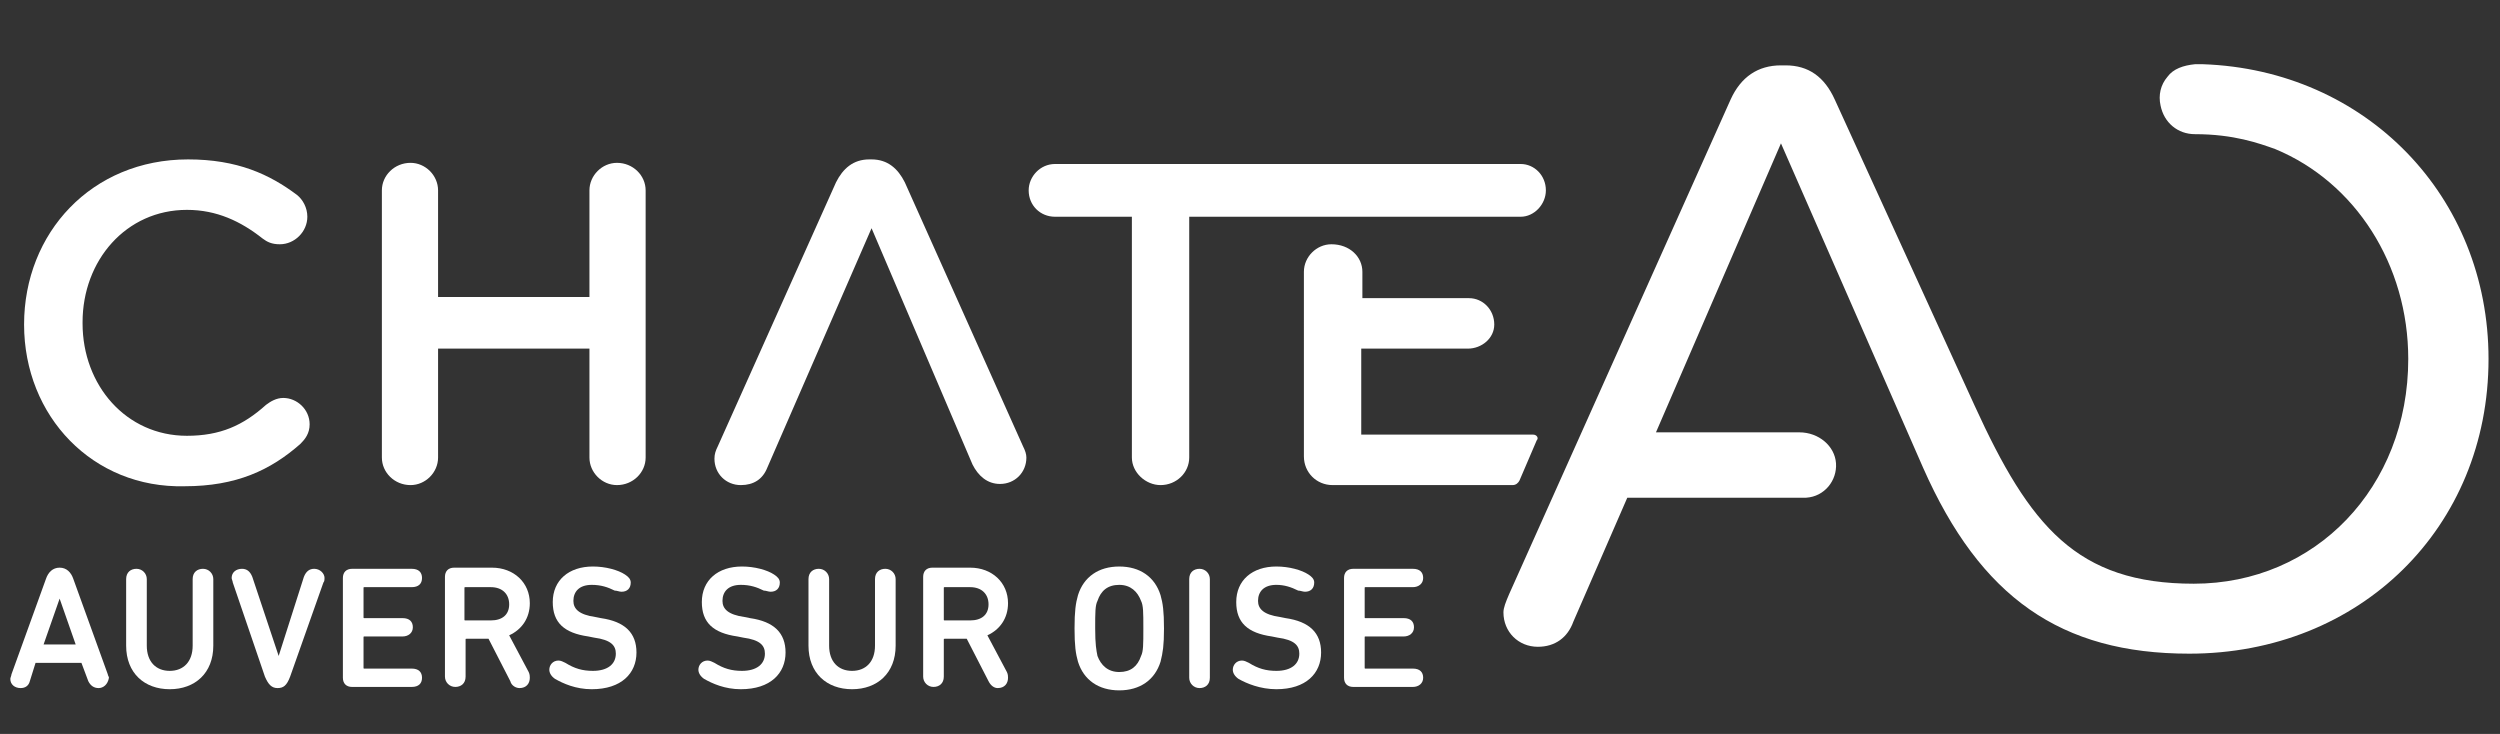<?xml version="1.0" encoding="utf-8"?>
<!-- Generator: Adobe Illustrator 27.0.0, SVG Export Plug-In . SVG Version: 6.00 Build 0)  -->
<svg version="1.1" id="Calque_1" xmlns="http://www.w3.org/2000/svg" xmlns:xlink="http://www.w3.org/1999/xlink" x="0px" y="0px"
	 viewBox="0 0 218 64" style="enable-background:new 0 0 218 64;" xml:space="preserve">
<rect x="0" y="0" width="218" height="64" fill="#333333" stroke="none"/>
<style type="text/css">
	.st0{fill:#FFFFFF;}
</style>
<g>
	<path class="st0" d="M192.1,5.6c-0.2,0-0.4,0-0.7,0c-1,0.1-1.9,0.4-2.4,1.1c-0.6,0.7-0.8,1.6-0.6,2.5c0.3,1.5,1.5,2.5,3,2.5h0
		c3.4,0,5.6,0.8,7,1.3c7,2.9,11.6,10.1,11.6,18.3c0,11.2-8.1,19.6-18.7,19.6c-10.2,0-14.3-5-19.1-15.5L160,8.7c-0.9-2-2.3-3-4.3-3
		h-0.4c-2,0-3.5,1-4.4,3l-19.3,43.1c-0.3,0.7-0.5,1.2-0.5,1.6c0,1.7,1.3,3,3,3c1.5,0,2.6-0.8,3.1-2.2l4.7-10.8l15.6,0
		c1.6-0.1,2.7-1.5,2.6-3c-0.1-1.5-1.5-2.7-3.2-2.7l-12.5,0l10.9-25.2l12.4,28.3c5,11.3,12,16.2,23.2,16.2C205.8,57,217,46,217,31.3
		C217,17.1,206.3,6.1,192.1,5.6z"/>
	<g>
		<path class="st0" d="M2.1,28.3L2.1,28.3c0-8,5.9-14.4,14.3-14.4c4.3,0,7.1,1.3,9.5,3.1c0.5,0.4,0.9,1.1,0.9,1.9
			c0,1.3-1.1,2.4-2.4,2.4c-0.7,0-1.1-0.2-1.5-0.5c-1.9-1.5-4-2.5-6.6-2.5c-5.3,0-9.1,4.4-9.1,9.8v0.1c0,5.4,3.8,9.8,9.1,9.8
			c2.9,0,4.9-0.9,6.9-2.7c0.4-0.3,0.9-0.6,1.5-0.6c1.2,0,2.3,1,2.3,2.3c0,0.8-0.4,1.3-0.8,1.7c-2.6,2.3-5.6,3.7-10.1,3.7
			C8.1,42.6,2.1,36.3,2.1,28.3z"/>
		<path class="st0" d="M76,19.9l-9.1,20.9c-0.4,1-1.2,1.5-2.3,1.5c-1.3,0-2.3-1-2.3-2.3c0-0.4,0.1-0.7,0.3-1.1l10.3-23
			c0.6-1.2,1.5-2,2.9-2h0.2c1.4,0,2.3,0.8,2.9,2l10.3,23c0.2,0.4,0.3,0.7,0.3,1c0,1.3-1,2.3-2.3,2.3c-1.1,0-1.9-0.7-2.4-1.7L76,19.9
			z"/>
		<path class="st0" d="M98.8,18.9H92c-1.3,0-2.3-1-2.3-2.3c0-1.2,1-2.3,2.3-2.3h40.6c1.2,0,2.2,1,2.2,2.3c0,1.2-1,2.3-2.2,2.3h-28.9
			v21c0,1.3-1.1,2.4-2.5,2.4c-1.3,0-2.5-1.1-2.5-2.4V18.9z"/>
		<path class="st0" d="M118.8,23.7V26h9.3c1.2,0,2.2,1,2.2,2.3c0,1.2-1.1,2.1-2.3,2.1h-9.3v7.5h15c0.3,0,0.5,0.3,0.3,0.5l-1.5,3.5
			c-0.1,0.2-0.3,0.4-0.6,0.4h-15.7c-1.4,0-2.5-1.1-2.5-2.5V23.7c0-1.3,1.1-2.4,2.4-2.4h0C117.7,21.3,118.8,22.4,118.8,23.7z"/>
		<path class="st0" d="M33.3,16.6c0-1.3,1.1-2.4,2.5-2.4c1.3,0,2.4,1.1,2.4,2.4v9.3h13.2v-9.3c0-1.3,1.1-2.4,2.4-2.4
			c1.4,0,2.5,1.1,2.5,2.4v23.3c0,1.3-1.1,2.4-2.5,2.4c-1.3,0-2.4-1.1-2.4-2.4v-9.5H38.2v9.5c0,1.3-1.1,2.4-2.4,2.4
			c-1.4,0-2.5-1.1-2.5-2.4V16.6z"/>
	</g>
	<path class="st0" d="M1,58.8l3-8.3c0.2-0.6,0.6-1,1.2-1c0.6,0,1,0.4,1.2,1l3,8.3c0,0.1,0.1,0.2,0.1,0.3C9.4,59.7,9,60,8.6,60
		c-0.4,0-0.7-0.2-0.9-0.6l-0.6-1.6h-4l-0.5,1.6C2.5,59.8,2.2,60,1.8,60c-0.5,0-0.9-0.3-0.9-0.8C0.9,59.1,1,58.9,1,58.8z M6.6,56.2
		l-1.4-4h0l-1.4,4H6.6z"/>
	<path class="st0" d="M11,56.3v-5.8c0-0.6,0.4-0.9,0.9-0.9c0.5,0,0.9,0.4,0.9,0.9v5.8c0,1.4,0.8,2.2,2,2.2c1.2,0,2-0.8,2-2.2v-5.8
		c0-0.6,0.4-0.9,0.9-0.9c0.5,0,0.9,0.4,0.9,0.9v5.8c0,2.4-1.6,3.8-3.8,3.8C12.6,60.1,11,58.7,11,56.3z"/>
	<path class="st0" d="M23.1,59l-2.8-8.2c0-0.1-0.1-0.3-0.1-0.4c0-0.5,0.4-0.8,0.9-0.8c0.4,0,0.7,0.2,0.9,0.7l2.3,6.9h0l2.2-6.9
		c0.2-0.5,0.5-0.7,0.9-0.7c0.5,0,0.9,0.4,0.9,0.8c0,0.1,0,0.3-0.1,0.4L25.3,59c-0.3,0.8-0.6,1-1.1,1C23.7,60,23.4,59.7,23.1,59z"/>
	<path class="st0" d="M29.9,50.4c0-0.5,0.3-0.8,0.8-0.8h5.2c0.6,0,0.9,0.3,0.9,0.8c0,0.5-0.3,0.8-0.9,0.8h-4.1c-0.1,0-0.1,0-0.1,0.1
		v2.5c0,0.1,0,0.1,0.1,0.1h3.3c0.6,0,0.9,0.3,0.9,0.8s-0.4,0.8-0.9,0.8h-3.3c-0.1,0-0.1,0-0.1,0.1v2.6c0,0.1,0,0.1,0.1,0.1h4.1
		c0.6,0,0.9,0.3,0.9,0.8c0,0.5-0.3,0.8-0.9,0.8h-5.2c-0.5,0-0.8-0.3-0.8-0.8V50.4z"/>
	<path class="st0" d="M44.5,59.4l-1.9-3.7h-1.9c-0.1,0-0.1,0-0.1,0.1v3.2c0,0.6-0.4,0.9-0.9,0.9c-0.5,0-0.9-0.4-0.9-0.9v-8.7
		c0-0.5,0.3-0.8,0.8-0.8h3.3c1.9,0,3.3,1.3,3.3,3.1c0,1.3-0.7,2.3-1.8,2.8l1.7,3.2c0.1,0.2,0.1,0.4,0.1,0.5c0,0.5-0.3,0.9-0.9,0.9
		C45,60,44.6,59.8,44.5,59.4z M44.4,52.7c0-0.9-0.6-1.5-1.6-1.5h-2.2c-0.1,0-0.1,0-0.1,0.1V54c0,0.1,0,0.1,0.1,0.1h2.2
		C43.8,54.1,44.4,53.6,44.4,52.7z"/>
	<path class="st0" d="M48.4,59.2c-0.3-0.2-0.5-0.5-0.5-0.8c0-0.4,0.3-0.8,0.8-0.8c0.2,0,0.4,0.1,0.6,0.2c0.8,0.5,1.5,0.7,2.4,0.7
		c1.3,0,2-0.6,2-1.5c0-0.7-0.4-1.2-1.9-1.4l-0.5-0.1c-2.1-0.3-3.1-1.2-3.1-3c0-1.9,1.4-3.1,3.5-3.1c1.1,0,2.2,0.3,2.8,0.7
		c0.3,0.2,0.5,0.4,0.5,0.7c0,0.5-0.3,0.8-0.8,0.8c-0.2,0-0.4-0.1-0.6-0.1C53,51.2,52.4,51,51.6,51c-1.1,0-1.6,0.6-1.6,1.4
		c0,0.7,0.5,1.2,1.9,1.4l0.5,0.1c2.1,0.3,3.1,1.3,3.1,3c0,1.8-1.3,3.2-3.9,3.2C50.2,60.1,49.1,59.6,48.4,59.2z"/>
	<path class="st0" d="M61.4,59.2c-0.3-0.2-0.5-0.5-0.5-0.8c0-0.4,0.3-0.8,0.8-0.8c0.2,0,0.4,0.1,0.6,0.2c0.8,0.5,1.5,0.7,2.4,0.7
		c1.3,0,2-0.6,2-1.5c0-0.7-0.4-1.2-1.9-1.4l-0.5-0.1c-2.1-0.3-3.1-1.2-3.1-3c0-1.9,1.4-3.1,3.5-3.1c1.1,0,2.2,0.3,2.8,0.7
		c0.3,0.2,0.5,0.4,0.5,0.7c0,0.5-0.3,0.8-0.8,0.8c-0.2,0-0.4-0.1-0.6-0.1C66,51.2,65.4,51,64.6,51c-1.1,0-1.6,0.6-1.6,1.4
		c0,0.7,0.5,1.2,1.9,1.4l0.5,0.1c2.1,0.3,3.1,1.3,3.1,3c0,1.8-1.3,3.2-3.9,3.2C63.2,60.1,62.1,59.6,61.4,59.2z"/>
	<path class="st0" d="M70.5,56.3v-5.8c0-0.6,0.4-0.9,0.9-0.9c0.5,0,0.9,0.4,0.9,0.9v5.8c0,1.4,0.8,2.2,2,2.2c1.2,0,2-0.8,2-2.2v-5.8
		c0-0.6,0.4-0.9,0.9-0.9c0.5,0,0.9,0.4,0.9,0.9v5.8c0,2.4-1.6,3.8-3.8,3.8C72.1,60.1,70.5,58.7,70.5,56.3z"/>
	<path class="st0" d="M86.2,59.4l-1.9-3.7h-1.9c-0.1,0-0.1,0-0.1,0.1v3.2c0,0.6-0.4,0.9-0.9,0.9c-0.5,0-0.9-0.4-0.9-0.9v-8.7
		c0-0.5,0.3-0.8,0.8-0.8h3.3c1.9,0,3.3,1.3,3.3,3.1c0,1.3-0.7,2.3-1.8,2.8l1.7,3.2c0.1,0.2,0.1,0.4,0.1,0.5c0,0.5-0.3,0.9-0.9,0.9
		C86.7,60,86.4,59.8,86.2,59.4z M86.2,52.7c0-0.9-0.6-1.5-1.6-1.5h-2.2c-0.1,0-0.1,0-0.1,0.1V54c0,0.1,0,0.1,0.1,0.1h2.2
		C85.6,54.1,86.2,53.6,86.2,52.7z"/>
	<path class="st0" d="M94,51.9c0.5-1.6,1.8-2.5,3.6-2.5c1.8,0,3.1,0.9,3.6,2.5c0.2,0.7,0.3,1.4,0.3,2.9c0,1.5-0.1,2.1-0.3,2.9
		c-0.5,1.6-1.8,2.5-3.6,2.5c-1.8,0-3.1-0.9-3.6-2.5c-0.2-0.7-0.3-1.4-0.3-2.9C93.7,53.3,93.8,52.6,94,51.9z M99.5,52.4
		c-0.3-0.8-0.9-1.4-1.9-1.4c-1,0-1.6,0.5-1.9,1.4c-0.2,0.4-0.2,1-0.2,2.4c0,1.4,0.1,1.9,0.2,2.4c0.3,0.8,0.9,1.4,1.9,1.4
		c1,0,1.6-0.5,1.9-1.4c0.2-0.4,0.2-1,0.2-2.4C99.7,53.4,99.7,52.8,99.5,52.4z"/>
	<path class="st0" d="M103.7,50.5c0-0.6,0.4-0.9,0.9-0.9c0.5,0,0.9,0.4,0.9,0.9v8.6c0,0.6-0.4,0.9-0.9,0.9c-0.5,0-0.9-0.4-0.9-0.9
		V50.5z"/>
	<path class="st0" d="M108,59.2c-0.3-0.2-0.5-0.5-0.5-0.8c0-0.4,0.3-0.8,0.8-0.8c0.2,0,0.4,0.1,0.6,0.2c0.8,0.5,1.5,0.7,2.4,0.7
		c1.3,0,2-0.6,2-1.5c0-0.7-0.4-1.2-1.9-1.4l-0.5-0.1c-2.1-0.3-3.1-1.2-3.1-3c0-1.9,1.4-3.1,3.5-3.1c1.1,0,2.2,0.3,2.8,0.7
		c0.3,0.2,0.5,0.4,0.5,0.7c0,0.5-0.3,0.8-0.8,0.8c-0.2,0-0.4-0.1-0.6-0.1c-0.6-0.3-1.2-0.5-1.9-0.5c-1.1,0-1.6,0.6-1.6,1.4
		c0,0.7,0.5,1.2,1.9,1.4l0.5,0.1c2.1,0.3,3.1,1.3,3.1,3c0,1.8-1.3,3.2-3.9,3.2C109.9,60.1,108.7,59.6,108,59.2z"/>
	<path class="st0" d="M117.2,50.4c0-0.5,0.3-0.8,0.8-0.8h5.2c0.6,0,0.9,0.3,0.9,0.8c0,0.5-0.4,0.8-0.9,0.8h-4.1
		c-0.1,0-0.1,0-0.1,0.1v2.5c0,0.1,0,0.1,0.1,0.1h3.3c0.6,0,0.9,0.3,0.9,0.8s-0.4,0.8-0.9,0.8h-3.3c-0.1,0-0.1,0-0.1,0.1v2.6
		c0,0.1,0,0.1,0.1,0.1h4.1c0.6,0,0.9,0.3,0.9,0.8c0,0.5-0.4,0.8-0.9,0.8H118c-0.5,0-0.8-0.3-0.8-0.8V50.4z"/>
</g>
</svg>
